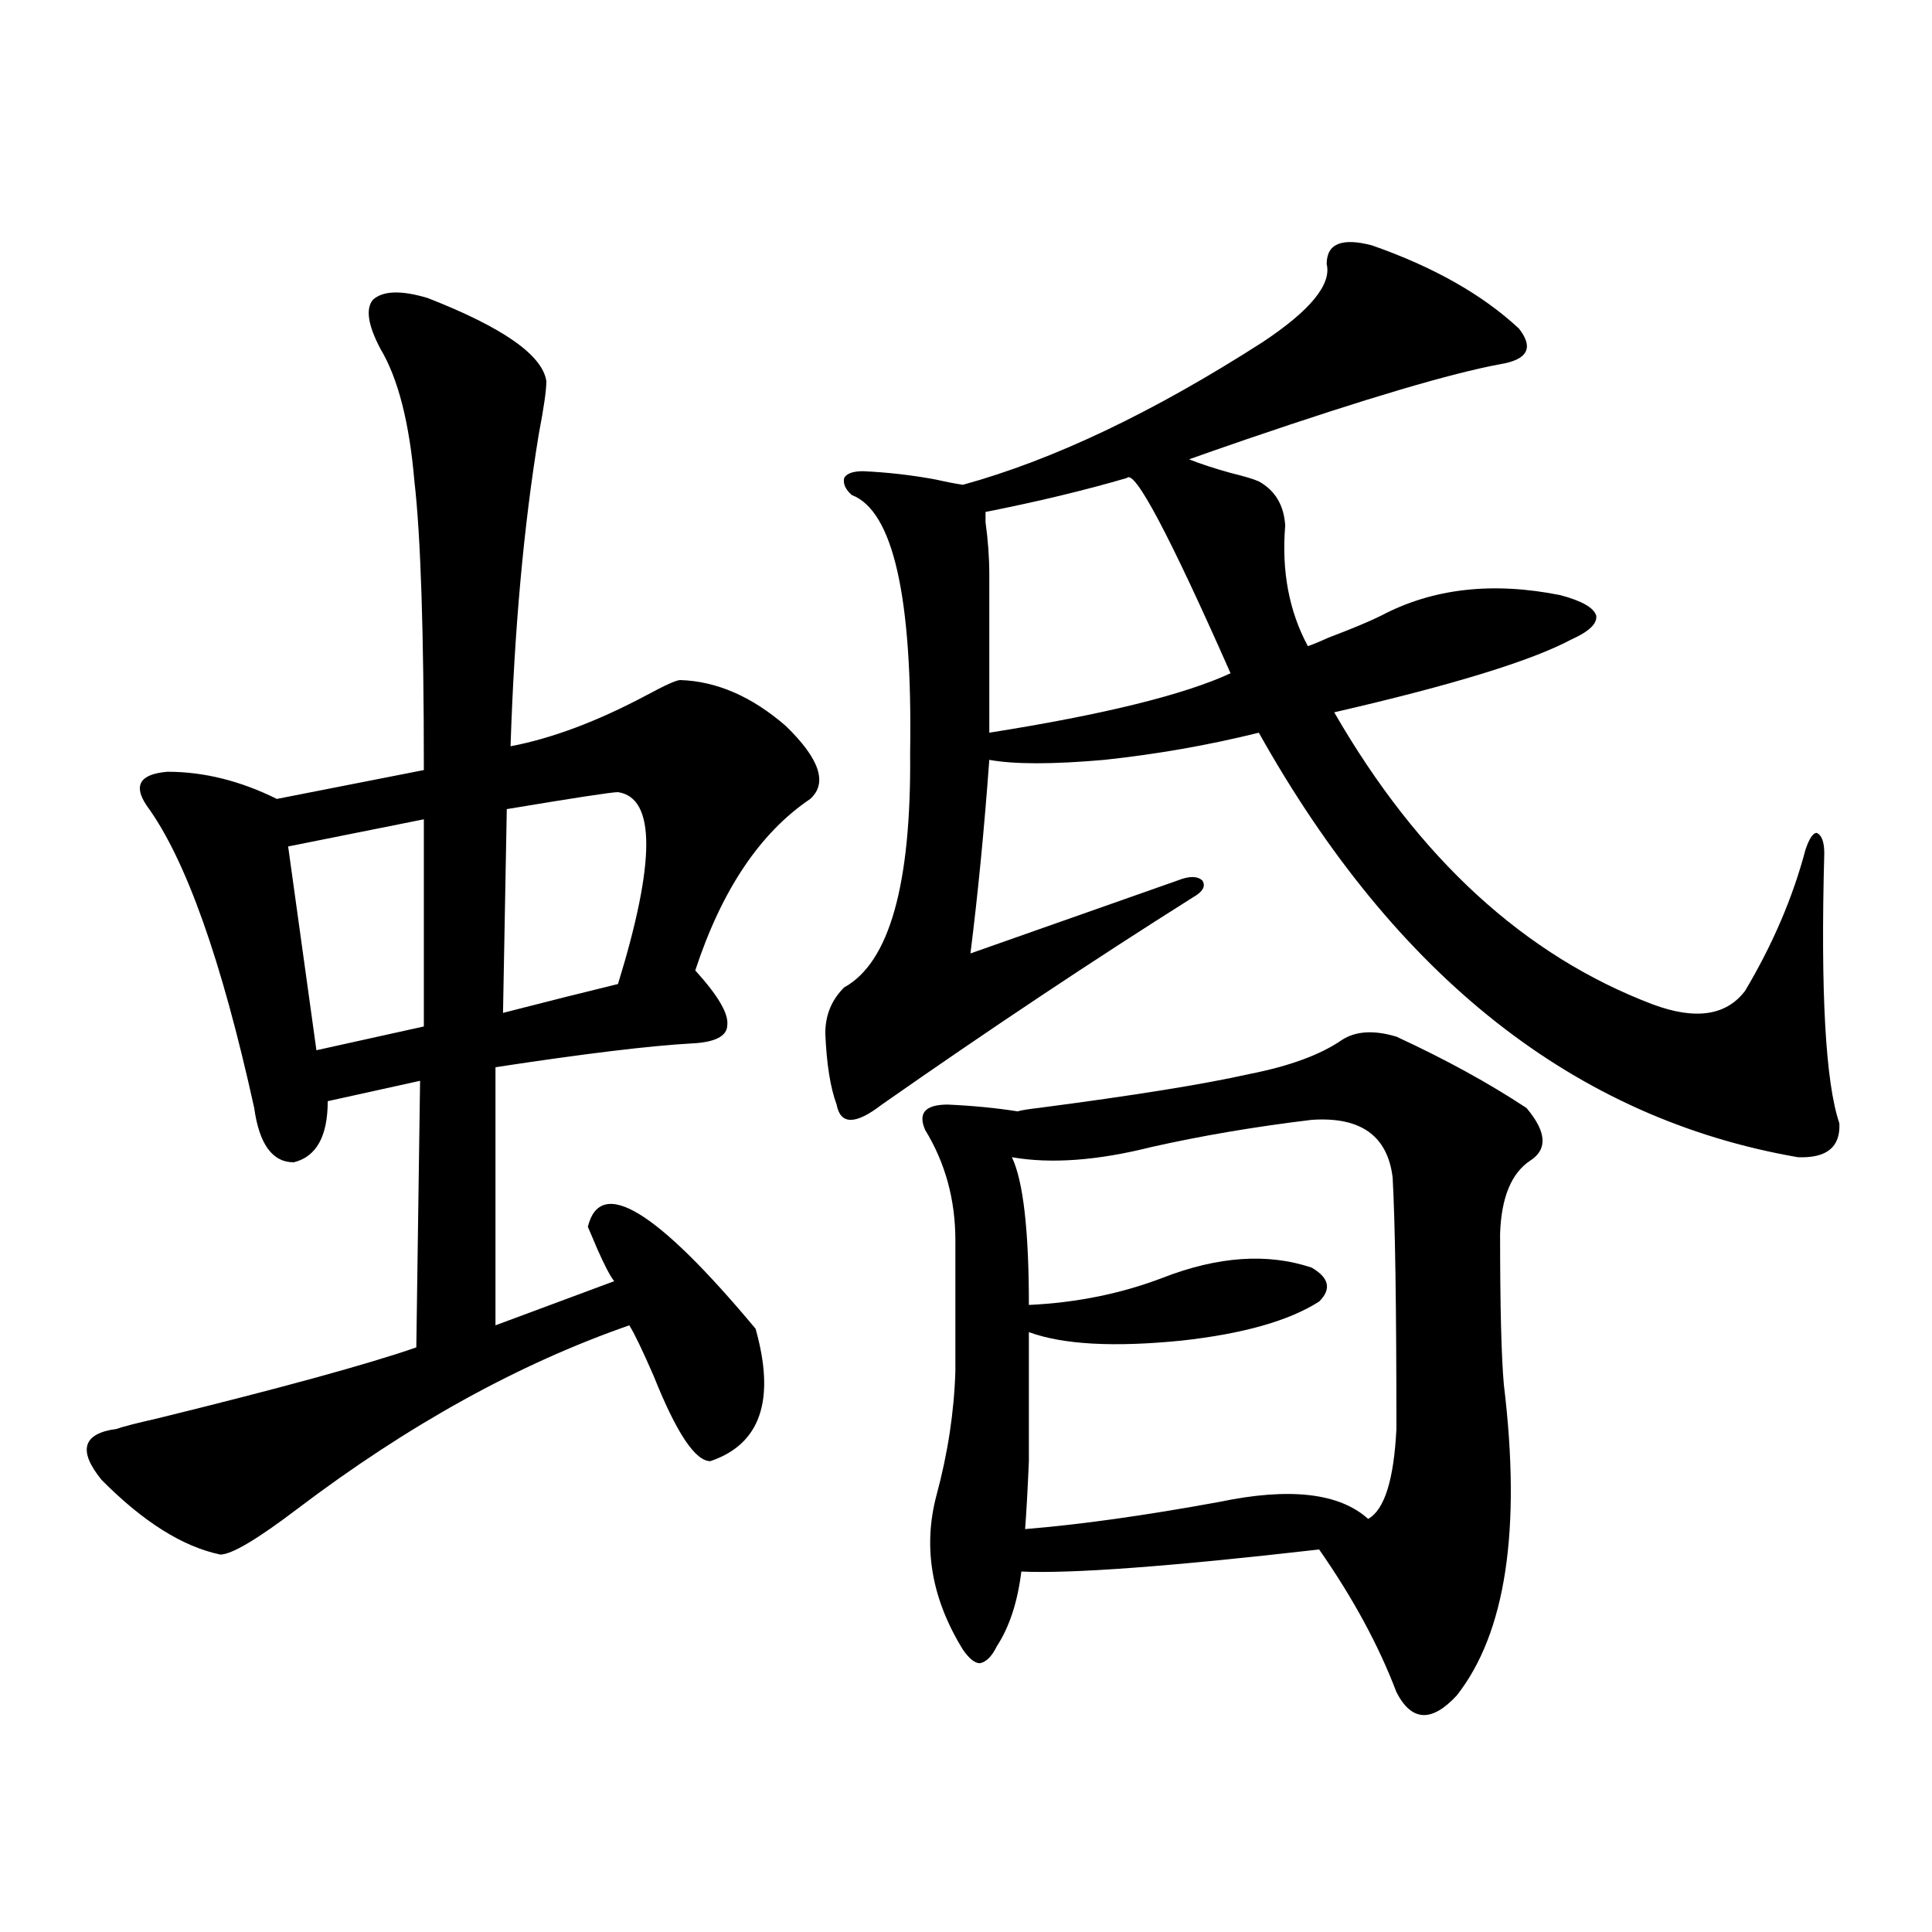 <?xml version="1.0" encoding="utf-8"?>
<!-- Generator: Adobe Illustrator 16.0.0, SVG Export Plug-In . SVG Version: 6.00 Build 0)  -->
<!DOCTYPE svg PUBLIC "-//W3C//DTD SVG 1.1//EN" "http://www.w3.org/Graphics/SVG/1.1/DTD/svg11.dtd">
<svg version="1.1" id="图层_1" xmlns="http://www.w3.org/2000/svg" xmlns:xlink="http://www.w3.org/1999/xlink" x="0px" y="0px"
	 width="1000px" height="1000px" viewBox="0 0 1000 1000" enable-background="new 0 0 1000 1000" xml:space="preserve">
<path d="M221.336,154.246c39.023,15.244,59.511,29.595,61.462,43.066c0,4.697-1.311,13.774-3.902,27.246
	c-7.805,47.461-12.683,101.377-14.634,161.719c21.463-4.092,44.877-12.881,70.242-26.367c9.756-5.273,15.609-7.91,17.561-7.91
	c18.856,0.591,37.072,8.501,54.633,23.73c17.561,17.002,21.783,29.595,12.683,37.793c-26.021,17.578-45.853,47.173-59.511,88.77
	c11.707,12.896,17.226,22.275,16.585,28.125c0,5.864-6.188,9.092-18.536,9.668c-21.463,1.182-55.288,5.273-101.461,12.305v133.594
	l61.462-22.852c-1.951-2.334-4.878-7.91-8.78-16.699c-1.951-4.683-3.582-8.486-4.878-11.426
	c6.494-26.367,35.441-8.789,86.827,52.734c10.396,36.914,2.592,59.766-23.414,68.555c-7.805,0-17.561-14.639-29.268-43.945
	c-5.854-13.472-10.091-22.261-12.683-26.367c-57.239,19.927-114.479,51.567-171.703,94.922c-20.822,15.82-34.146,23.73-39.999,23.73
	c-19.512-4.092-39.999-16.987-61.462-38.672c-12.362-15.229-9.756-24.019,7.805-26.367c3.247-1.167,10.076-2.925,20.487-5.273
	c64.389-15.82,109.266-28.125,134.631-36.914l1.951-137.988l-47.804,10.547c0,18.169-5.854,28.716-17.561,31.641
	c-11.066,0-17.896-9.365-20.487-28.125c-16.92-76.753-35.456-128.896-55.608-156.445c-7.164-10.547-3.582-16.396,10.731-17.578
	c18.856,0,37.713,4.697,56.584,14.063l76.096-14.941c0-71.479-1.631-121.289-4.878-149.414c-2.606-30.459-8.46-53.311-17.561-68.555
	c-6.509-12.305-7.805-20.791-3.902-25.488C198.242,150.442,207.678,150.154,221.336,154.246z M219.385,424.07l-70.242,14.063
	l14.634,105.469l55.608-12.305V424.07z M319.87,410.008c-3.262,0-22.438,2.939-57.56,8.789l-1.951,105.469
	c22.759-5.85,42.591-10.835,59.511-14.941C339.382,446.043,339.382,412.947,319.87,410.008z M710.104,127
	c31.859,11.138,57.225,25.488,76.096,43.066c7.805,9.971,4.543,16.123-9.756,18.457c-25.365,4.697-68.946,17.578-130.729,38.672
	c-13.658,4.697-23.749,8.213-30.243,10.547c5.854,2.349,13.003,4.697,21.463,7.031c7.149,1.758,12.027,3.228,14.634,4.395
	c8.445,4.697,13.003,12.305,13.658,22.852c-1.951,23.442,1.951,44.248,11.707,62.402c1.951-0.576,5.519-2.046,10.731-4.395
	c12.348-4.683,21.463-8.486,27.316-11.426c26.661-14.063,57.56-17.578,92.681-10.547c11.052,2.939,17.226,6.455,18.536,10.547
	c0.641,4.106-3.582,8.213-12.683,12.305c-20.822,11.138-61.797,23.73-122.924,37.793c43.566,75.586,98.534,125.986,164.874,151.172
	c22.104,8.213,38.048,5.864,47.804-7.031c14.299-24.019,24.71-48.34,31.219-72.949c1.951-5.85,3.902-8.789,5.854-8.789
	c2.592,1.182,3.902,4.697,3.902,10.547c-1.951,72.07,0.641,118.652,7.805,139.746c0.641,12.305-6.509,18.169-21.463,17.578
	c-115.119-19.912-208.135-93.164-279.018-219.727c-26.021,6.455-52.682,11.138-79.998,14.063c-26.676,2.349-46.508,2.349-59.511,0
	c-2.606,35.747-5.854,69.146-9.756,100.195c48.124-16.987,83.9-29.58,107.314-37.793c5.854-2.334,10.076-2.334,12.683,0
	c1.951,2.939,0.32,5.864-4.878,8.789c-52.041,32.822-105.698,68.555-160.972,107.227c-13.658,10.547-21.463,10.547-23.414,0
	c-3.262-8.789-5.213-21.094-5.854-36.914c0-9.365,3.247-17.275,9.756-23.73c23.414-12.881,34.786-53.311,34.146-121.289
	c1.296-80.859-8.78-125.381-30.243-133.594c-3.262-2.925-4.558-5.85-3.902-8.789c1.296-2.334,4.543-3.516,9.756-3.516
	c13.003,0.591,25.686,2.061,38.048,4.395c5.198,1.182,9.756,2.061,13.658,2.637c46.828-12.881,98.534-37.49,155.118-73.828
	c24.71-16.396,35.762-29.883,33.17-40.43C686.69,126.121,694.495,122.908,710.104,127z M722.787,536.57
	c25.365,11.729,47.804,24.033,67.315,36.914c10.396,12.305,11.052,21.396,1.951,27.246c-9.756,6.455-14.969,19.048-15.609,37.793
	c0,37.505,0.641,63.584,1.951,78.223c9.101,75.01,0.976,128.609-24.39,160.84c-13.018,14.063-23.414,13.473-31.219-1.758
	c-9.115-24.032-22.438-48.628-39.999-73.828c-76.751,8.789-128.137,12.607-154.143,11.426c-1.951,15.82-6.188,28.702-12.683,38.672
	c-2.606,5.273-5.533,8.199-8.78,8.789c-2.606,0-5.533-2.348-8.78-7.031c-16.265-26.367-20.822-53.022-13.658-79.98
	c5.854-21.67,9.101-43.066,9.756-64.16v-67.676c0-21.094-5.213-40.127-15.609-57.129c-3.902-8.789,0-13.184,11.707-13.184
	c13.003,0.591,25.03,1.758,36.097,3.516c1.951-0.576,5.519-1.167,10.731-1.758c49.42-6.44,85.852-12.305,109.266-17.578
	c20.808-4.092,36.737-9.956,47.804-17.578C701.645,533.646,711.08,533.055,722.787,536.57z M583.278,247.41
	c-22.118,6.455-46.508,12.305-73.169,17.578c0,0.591,0,2.349,0,5.273c1.296,9.38,1.951,18.457,1.951,27.246v81.738
	c59.176-9.365,100.806-19.624,124.875-30.762C605.062,276.414,587.181,242.728,583.278,247.41z M678.886,579.637
	c-29.268,3.516-56.919,8.213-82.925,14.063c-27.972,7.031-52.041,8.789-72.193,5.273c5.854,12.305,8.78,37.793,8.78,76.465
	c24.71-1.167,47.804-5.85,69.267-14.063c28.612-11.123,54.298-12.881,77.071-5.273c9.101,5.273,10.396,11.138,3.902,17.578
	c-15.609,9.971-39.358,16.699-71.218,20.215c-35.121,3.516-61.462,2.061-79.022-4.395c0,32.231,0,54.492,0,66.797
	c-0.655,15.244-1.311,26.958-1.951,35.156c28.612-2.334,62.103-7.031,100.485-14.063c36.417-7.607,62.103-4.683,77.071,8.789
	c8.445-4.683,13.323-20.215,14.634-46.582c0-63.281-0.655-106.636-1.951-130.078C718.229,587.85,704.251,577.879,678.886,579.637z"
	/>
</svg>
